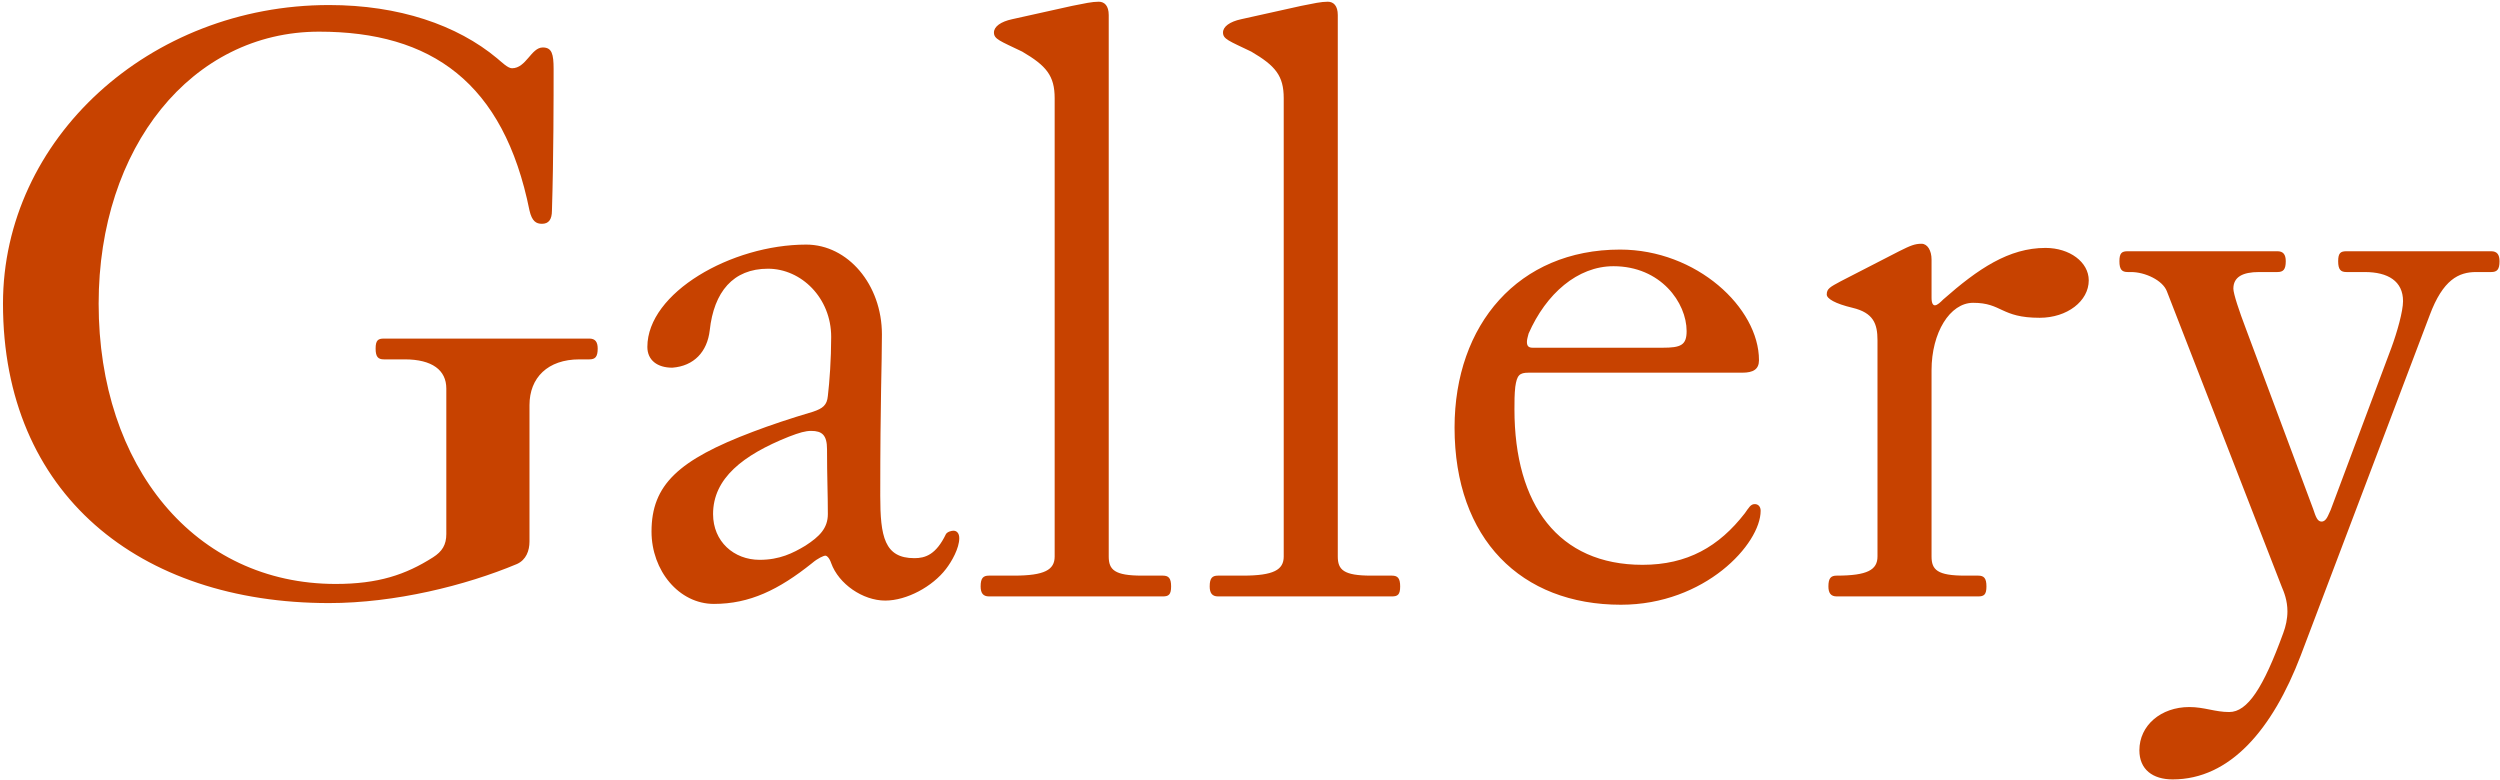 <svg width="529" height="165" fill="none" xmlns="http://www.w3.org/2000/svg"><path d="M112.04 85.723v28.864c0 1.936-.704 3.872-2.64 4.752-10.912 4.576-25.872 8.272-39.776 8.272-40.128 0-68.992-23.056-68.992-63.36 0-34.848 30.976-63.184 68.992-63.184 14.784 0 27.104 4.224 35.552 11.264 1.056.88 2.288 2.112 3.168 2.112 2.992 0 4.048-4.4 6.512-4.4 1.936 0 2.288 1.408 2.288 4.576 0 5.632 0 18.832-.352 29.92 0 1.936-.704 2.816-2.112 2.816-1.232 0-2.112-.528-2.64-2.816C106.584 17.435 91.272 6.7 67.512 6.7c-26.928 0-46.64 24.464-46.64 57.552 0 34.496 20.416 59.312 50.16 59.312 8.976 0 14.784-1.936 20.592-5.632 1.936-1.232 2.816-2.64 2.816-4.928v-30.8c0-3.872-2.992-6.16-8.8-6.16h-4.4c-1.232 0-1.76-.528-1.76-2.288 0-1.76.528-2.112 1.76-2.112h43.472c1.232 0 1.76.704 1.76 2.112 0 1.76-.528 2.288-1.76 2.288H122.6c-6.688 0-10.56 3.872-10.56 9.68Zm75.278 41.36c-4.752 0-9.856-3.52-11.44-7.92-.352-1.056-.88-1.584-1.232-1.584s-1.584.528-2.816 1.584c-7.04 5.632-13.2 8.624-20.768 8.624-7.392 0-13.2-7.04-13.2-15.312 0-9.856 5.632-15.136 21.472-21.12 3.696-1.408 7.92-2.816 12.672-4.224 2.112-.704 2.992-1.408 3.168-3.344.352-2.992.704-7.744.704-12.496 0-8.272-6.336-14.432-13.376-14.432-7.392 0-11.44 4.928-12.32 13.024-.528 4.576-3.344 7.568-7.92 7.92-3.168 0-5.28-1.584-5.28-4.4 0-11.44 17.776-21.648 33.616-21.648 8.8 0 16.016 8.448 16.016 19.008 0 6.688-.352 13.2-.352 34.144 0 8.624.88 13.2 7.216 13.2 2.288 0 4.576-.704 6.688-5.104.352-.528 1.232-.704 1.584-.704.704 0 1.232.528 1.232 1.584 0 2.112-1.584 4.928-2.816 6.512-2.816 3.696-8.272 6.688-12.848 6.688Zm-36.432-18.304c0 5.808 4.4 9.68 9.856 9.68 4.224 0 7.04-1.408 9.68-2.992 2.992-1.936 4.752-3.696 4.752-6.688 0-4.4-.176-7.744-.176-13.728 0-2.992-1.056-3.872-3.344-3.872-1.232 0-2.464.352-4.752 1.232-9.68 3.872-16.016 8.8-16.016 16.368Zm72.281 8.976V20.779c0-4.752-1.76-6.864-6.864-9.856-4.752-2.288-5.984-2.64-5.984-4.048 0-1.232 1.408-2.288 3.872-2.816l12.672-2.816c2.64-.528 4.224-.88 5.632-.88 1.232 0 2.112.88 2.112 2.816v114.576c0 2.816 1.232 4.048 7.04 4.048h4.4c1.232 0 1.76.528 1.76 2.288 0 1.76-.528 2.112-1.76 2.112h-36.784c-1.232 0-1.76-.704-1.76-2.112 0-1.76.528-2.288 1.76-2.288h5.28c6.512 0 8.624-1.232 8.624-4.048Zm48.469 0V20.779c0-4.752-1.76-6.864-6.864-9.856-4.752-2.288-5.984-2.64-5.984-4.048 0-1.232 1.408-2.288 3.872-2.816l12.672-2.816c2.64-.528 4.224-.88 5.632-.88 1.232 0 2.112.88 2.112 2.816v114.576c0 2.816 1.232 4.048 7.04 4.048h4.4c1.232 0 1.76.528 1.76 2.288 0 1.76-.528 2.112-1.76 2.112h-36.784c-1.232 0-1.76-.704-1.76-2.112 0-1.76.528-2.288 1.76-2.288h5.28c6.512 0 8.624-1.232 8.624-4.048Zm97.045-38.895h-45.232c-1.936 0-2.464.527-2.816 2.991-.176 1.584-.176 3.168-.176 4.752 0 20.24 9.328 32.912 27.104 32.912 9.504 0 16.192-3.872 21.648-10.912.88-1.232 1.232-1.936 2.112-1.936.704 0 1.232.528 1.232 1.408 0 7.04-11.792 19.888-29.568 19.888-21.12 0-35.2-13.904-35.2-37.488 0-21.824 13.552-37.664 35.024-37.664 16.192 0 29.392 12.32 29.392 23.408 0 1.936-1.232 2.64-3.52 2.64Zm-27.28-22.529c-7.568 0-14.256 5.808-17.952 14.256-.176.704-.352 1.232-.352 1.76 0 .88.352 1.232 1.232 1.232h27.456c3.872 0 5.104-.528 5.104-3.52 0-5.984-5.456-13.728-15.488-13.728Zm55.876 61.424v-45.76c0-3.52-.88-5.808-5.28-6.864-3.696-.88-5.456-1.936-5.456-2.816 0-1.232.704-1.584 2.992-2.816l12.32-6.336c2.464-1.232 3.344-1.584 4.752-1.584 1.232 0 2.112 1.408 2.112 3.344v8.096c0 1.232.352 1.584.704 1.584.528 0 1.232-.704 1.76-1.232 7.392-6.512 13.904-10.912 21.648-10.912 5.104 0 9.152 2.992 9.152 6.864 0 4.4-4.576 7.92-10.384 7.92-8.272 0-7.92-3.168-14.08-3.168-4.928 0-8.8 6.336-8.8 14.256v39.424c0 2.816 1.232 4.048 7.04 4.048h2.816c1.232 0 1.76.528 1.76 2.288 0 1.76-.528 2.112-1.76 2.112h-29.92c-1.232 0-1.76-.704-1.76-2.112 0-1.76.528-2.288 1.76-2.288 6.512 0 8.624-1.232 8.624-4.048ZM527.14 57.563h-3.168c-3.696 0-7.04 1.584-9.856 9.152l-27.28 71.984c-5.984 15.664-14.96 26.224-27.104 26.224-4.224 0-7.04-2.112-7.04-6.16 0-5.28 4.576-9.152 10.56-9.152 3.168 0 5.456 1.056 8.448 1.056 3.872 0 7.216-5.104 11.44-16.72.528-1.408.88-2.992.88-4.576 0-2.288-.704-4.048-1.232-5.28L458.5 61.611c-.88-2.288-4.576-4.048-7.568-4.048h-.704c-1.232 0-1.76-.528-1.76-2.288 0-1.76.528-2.112 1.76-2.112h31.68c1.232 0 1.76.704 1.76 2.112 0 1.76-.528 2.288-1.76 2.288h-3.872c-3.52 0-5.456 1.056-5.456 3.52 0 1.056 1.232 4.752 2.64 8.448l14.256 38.192c.528 1.584.88 2.64 1.76 2.64 1.056 0 1.408-1.408 1.936-2.464l12.848-34.32c1.232-3.344 2.464-7.744 2.464-9.856 0-4.224-3.168-6.16-8.096-6.16h-3.872c-1.232 0-1.76-.528-1.76-2.288 0-1.76.528-2.112 1.76-2.112h30.624c1.232 0 1.76.704 1.76 2.112 0 1.76-.528 2.288-1.76 2.288Z" fill="#C74200"/></svg>